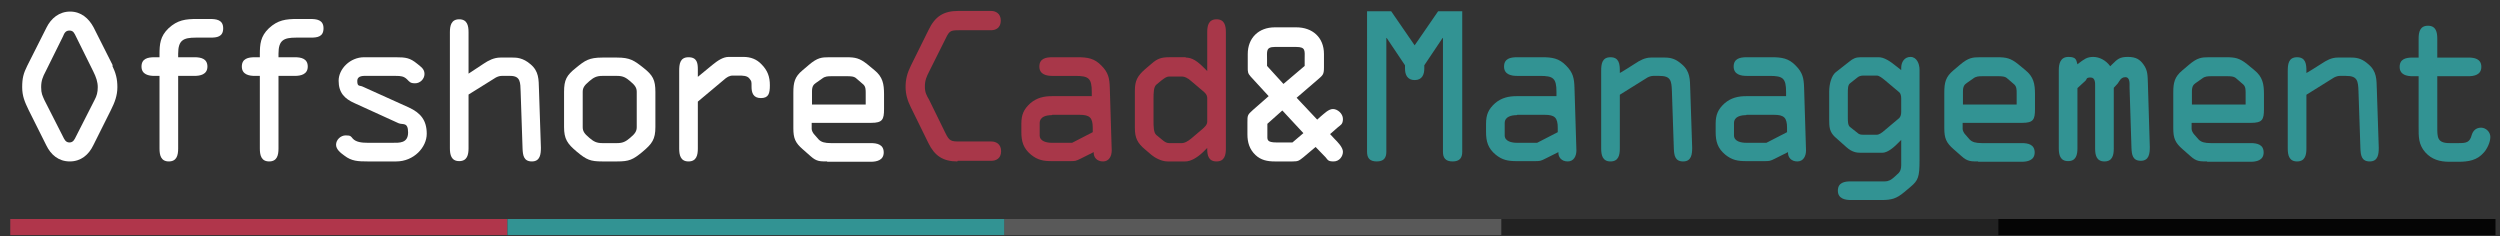 <?xml version="1.0" encoding="UTF-8"?>
<svg xmlns="http://www.w3.org/2000/svg" width="777.4" height="73.5" version="1.1" viewBox="0 0 777.4 73.5">
  <rect x="0" y="0" width="777.4" height="73.5" fill="#333333" stroke="none"/>
  <defs>
    <style>
      .cls-1 {
        fill: #fff;
      }

      .cls-2 {
        fill: #b0364b;
      }

      .cls-3 {
        fill: #050505;
      }

      .cls-4 {
        fill: #329393;
      }

      .cls-5 {
        fill: #222;
      }

      .cls-6 {
        fill: #595959;
      }

      .cls-7 {
        fill: #a83749;
      }
    </style>
  </defs>
  <!-- Generator: Adobe Illustrator 28.7.1, SVG Export Plug-In . SVG Version: 1.2.0 Build 142)  -->
  <g>
    <g id="_レイヤー_1" data-name="レイヤー_1">
      <g>
        <g>
          <path class="cls-1" d="M34.9,20.4c1.1,2.3,1.6,4.1,1.6,6.7s-.8,4.7-2,7.1l-5.5,11c-1.4,2.9-3.8,5-7.3,5s-5.9-2.1-7.3-5l-5.5-11c-1.2-2.5-2-4.3-2-7.1s.4-4.3,1.6-6.7l6-11.9c1.4-2.8,3.9-4.9,7.3-4.9s5.8,2.1,7.3,4.9l6,11.9ZM23.6,11.3c-.5-1-.8-1.8-2-1.8s-1.6.8-2,1.8l-5.4,10.9c-.9,1.7-1.4,2.9-1.4,4.9s.4,2.6,1,4l5.8,11.4c.4.8.8,1.8,2,1.8s1.6-1,2-1.8l5.8-11.4c.7-1.3,1-2.4,1-4s-.5-3.1-1.4-4.9l-5.4-10.9Z"/>
          <path class="cls-1" d="M49.6,23.6h-1.6c-1.7,0-4-.4-4-2.9s2-2.9,4-2.9h1.6v-.8c0-3.3.2-5.7,2.8-8.2,2.8-2.6,5.3-2.9,8.9-2.9h3.9c2,0,4.2.2,4.2,2.9s-2,2.9-4,2.9h-4.5c-3.9,0-5.5.8-5.5,5v1.1h5.1c1.9,0,4,.4,4,2.9s-2.3,2.9-4,2.9h-5.1v22.6c0,2-.4,4-2.9,4s-2.9-2-2.9-4v-22.6Z"/>
          <path class="cls-1" d="M80.8,23.6h-1.6c-1.7,0-4-.4-4-2.9s2-2.9,4-2.9h1.6v-.8c0-3.3.2-5.7,2.8-8.2,2.8-2.6,5.3-2.9,8.9-2.9h3.9c2,0,4.2.2,4.2,2.9s-2,2.9-4,2.9h-4.5c-3.9,0-5.5.8-5.5,5v1.1h5.1c1.9,0,4,.4,4,2.9s-2.3,2.9-4,2.9h-5.1v22.6c0,2-.4,4-2.9,4s-2.9-2-2.9-4v-22.6Z"/>
          <path class="cls-1" d="M114.3,23.6c-1.2,0-3.2-.2-3.2,1.6s.7,1.3,1.6,1.7l14.4,6.5c3.7,1.7,5.6,4,5.6,8.2s-4,8.6-9.5,8.6h-8.9c-3,0-5-.1-7.2-1.8-1.1-.8-2.6-1.9-2.6-3.4s1.4-2.9,3-2.9,1.6.3,2.2,1c1,1.1,2.8,1.3,4.6,1.3h7.8c2,0,4.8.2,4.8-3.2s-1.7-2.3-3-2.9l-13.6-6.2c-3.2-1.4-5-3.3-5-7s3.6-7.3,7.9-7.3h9.8c3.2,0,4.5.2,6.7,2,1.1.9,2.3,1.6,2.3,3.2s-1.4,2.9-2.9,2.9-1.7-.4-2.5-1.2c-1-1-2-1.1-3.5-1.1h-8.8Z"/>
          <path class="cls-1" d="M156,23.6c-.6,0-1.2.2-1.8.5l-8.5,5.3v16.7c0,2-.4,4-2.9,4s-2.9-2-2.9-4V10c0-2,.4-4,2.9-4s2.9,2,2.9,4v12.9l4.7-3.1c1.5-1,3.2-1.9,5.2-1.9h3.8c1.1,0,3.2,0,5.6,2.1,2.6,2.2,2.5,4.7,2.6,7.8l.6,18.1c0,2-.2,4.3-2.8,4.3s-2.8-2-2.9-3.9l-.6-17.8c-.1-2.8,0-4.9-3.2-4.9h-2.6Z"/>
          <path class="cls-1" d="M175.4,28.6c0-3.8.8-5.2,3.7-7.5,2.8-2.3,4.1-3.2,8.2-3.2h4.6c4,0,5.3.9,8.2,3.2,2.9,2.3,3.7,3.7,3.7,7.5v10.9c0,3.8-1,5.2-4,7.7-3,2.5-4.2,3-7.9,3h-4.6c-3.7,0-4.9-.5-7.9-3-3-2.5-4-4-4-7.7v-10.9ZM181.2,39.5c0,1.2.4,2,2.1,3.4,1.3,1.1,2.2,1.6,4,1.6h4.6c1.8,0,2.7-.5,4-1.6,1.7-1.4,2.1-2.2,2.1-3.4v-10.9c0-1.2-.4-2-2.1-3.4-1.3-1.1-2.2-1.6-4-1.6h-4.6c-1.8,0-2.7.5-4,1.6-1.7,1.4-2.1,2.2-2.1,3.4v10.9Z"/>
          <path class="cls-1" d="M211.2,22.1c0-2.1.2-4.3,2.9-4.3s2.9,1.9,2.9,3.8v2.3l4.5-3.7c1.6-1.3,3.3-2.5,5.1-2.5h4.6c2.2,0,4.1.7,5.6,2.3,1.9,1.9,2.6,3.9,2.6,6.5s-.4,4-2.8,4-2.9-1.7-2.9-3.5,0-1.7-.6-2.5c-.7-1-2.1-1-3.5-1h-1.7c-1.1,0-1.9.5-2.9,1.4l-8,6.7v14.6c0,2-.4,4-2.9,4s-2.9-2-2.9-4v-24.1Z"/>
          <path class="cls-1" d="M257.3,50.2c-2.4,0-3.4,0-5.2-1.6l-2.5-2.2c-2.3-2-2.9-3.4-2.9-6.5v-11.1c0-3.1.4-4.9,2.8-6.9l2-1.7c2.7-2.3,4-2.4,6.4-2.4h5.3c2.8,0,4.1.3,6.4,2.1l2.3,1.9c2.6,2.1,3,4.3,3,7.5v4.6c0,3.3-.5,4.3-4,4.3h-18.5v1.9c0,.5.4,1.3.8,1.7l1.4,1.6c.8.8,1.9,1.1,3.8,1.1h12.4c1.9,0,4,.4,4,2.9s-2.3,2.9-4,2.9h-13.7ZM252.5,32.5h16.7v-3.5c0-1.1,0-2-.7-2.7l-2.2-1.9c-.7-.7-1.9-.7-2.8-.7h-4.9c-1.1,0-2,0-2.9.7l-2,1.4c-.7.5-1.2,1-1.2,2.6v4.1Z"/>
          <path class="cls-7" d="M297.7,50.2c-4.5,0-7.1-1.8-9-5.7l-5.5-11.2c-1-2-1.6-4-1.6-6.3s.5-4.3,1.7-6.7l5.5-11.1c2-4.1,4.6-5.8,9.2-5.8h10.2c1.3,0,3,.7,3,3s-1.6,3-3,3h-10c-2.6,0-3,.2-4.1,2.5l-5.2,10.4c-.8,1.6-1.3,2.7-1.3,4.6s.5,2.7,1.3,4.1l5.1,10.4c1.2,2.5,1.8,2.6,4.5,2.6h9.8c1.3,0,3,.7,3,3s-1.6,3-3,3h-10.5Z"/>
          <path class="cls-7" d="M327.2,23.6c-1.7,0-4-.4-4-2.9s2-2.9,4-2.9h7.9c3,0,5.2.3,7.4,2.6,2.2,2.2,2.5,4,2.6,6.8l.6,19.6c0,1.7-.8,3.4-2.7,3.4s-3-1.3-2.9-2.9l-4,2c-1.6.8-1.7.8-3.5.8h-5.5c-2.6,0-4.4-.3-6.5-2-2.4-2-3-4.1-3-7.1v-2.5c0-2.8.7-4.5,2.8-6.4,2-1.7,4.2-2.2,6.7-2.2h12.4v-1.3c0-4.3-1-5-5.1-5h-7.1ZM327.1,35.8c-1.6,0-3.8.4-3.8,2.5v3.8c0,1.9,2.3,2.3,3.7,2.3h6.4l6.4-3.3v-1.3c0-3.2-.9-4.1-4.1-4.1h-8.5Z"/>
          <path class="cls-7" d="M368.7,17.9c2,0,3.6,1.1,5.7,3.2l1,1v-12.1c0-2,.4-4,2.9-4s2.9,2,2.9,4v36.2c0,2-.4,4-2.9,4s-2.9-1.9-2.9-3.8v-.4l-1.3,1.3c-1.8,1.7-3.8,2.9-5.5,2.9h-5.6c-1.9,0-4.1-1.3-4.9-2l-2-1.7c-2.4-2-3.2-3.6-3.2-6.7v-11.6c0-3.1.8-4.6,3.2-6.7l2-1.7c1.8-1.6,3.1-2,5.5-2h5.1ZM358.7,37.6c0,1.6,0,3.7.9,4.4l1.7,1.4c.7.6,1.4,1.1,2.2,1.1h4.1c.7,0,1.7-.5,2.8-1.4l3.3-2.8c.8-.7,1.7-1.4,1.7-2.5v-7.3c0-1.1-.8-1.8-1.7-2.5l-3.3-2.8c-1.1-1-2.1-1.4-2.8-1.4h-4.1c-.7,0-1.4.5-2.2,1.1l-1.7,1.4c-.9.7-.9,2.8-.9,4.4v7Z"/>
          <path class="cls-1" d="M413.7,41.8l1.3,1.4c.9.9,2.6,2.6,2.6,4s-1.1,3-2.9,3-1.8-.5-2.5-1.3l-3.1-3.2-3.8,3.2c-1.4,1.1-1.6,1.3-3.4,1.3h-5.5c-2.3,0-4.3-.4-6-2-1.9-1.8-2.5-4-2.5-6.4v-3.8c0-2.1,0-2.3,1.7-3.8l4.9-4.3-5.6-6.1c-.9-1-.9-1.5-.9-2.8v-4.2c0-5,3.4-8.3,8.4-8.3h6.7c5,0,8.6,3.1,8.6,8.3v4.2c0,2.3-.4,2.4-2.1,3.9l-6.4,5.5,6.4,6.8,1.1-1c1-.8,2.4-2.3,3.8-2.3s3.1,1.4,3.1,3.1-.8,1.9-1.6,2.6l-2.4,2.1ZM405.7,20.5v-2.1c0-2.6.4-3.8-2.6-3.8h-6.7c-2.8,0-2.4,1.4-2.4,3.8v2.1l5.1,5.6,6.6-5.6ZM398.7,34.4l-4.6,4.1v3.4c0,1.5-.3,2.4,2.9,2.4h4.9l3.4-2.9-6.5-7Z"/>
          <path class="cls-4" d="M447.2,3.5h7.5v43.7c0,1.9-.8,3-3,3s-3-1.1-3-3V11.8h-.1l-5.7,8.5v1c0,1.9-.7,3.6-3,3.6s-3-1.7-3-3.6v-1l-5.7-8.5h-.1v35.4c0,1.9-.8,3-3,3s-3-1.1-3-3V3.5h7.5l7.3,10.6,7.3-10.6Z"/>
          <path class="cls-4" d="M471.7,23.6c-1.7,0-4-.4-4-2.9s2-2.9,4-2.9h7.9c3,0,5.2.3,7.4,2.6,2.2,2.2,2.5,4,2.6,6.8l.6,19.6c0,1.7-.8,3.4-2.7,3.4s-3-1.3-2.9-2.9l-4,2c-1.6.8-1.7.8-3.5.8h-5.5c-2.6,0-4.4-.3-6.5-2-2.4-2-3-4.1-3-7.1v-2.5c0-2.8.7-4.5,2.8-6.4,2-1.7,4.2-2.2,6.7-2.2h12.4v-1.3c0-4.3-1-5-5.1-5h-7.1ZM471.7,35.8c-1.6,0-3.8.4-3.8,2.5v3.8c0,1.9,2.3,2.3,3.7,2.3h6.4l6.4-3.3v-1.3c0-3.2-.9-4.1-4.1-4.1h-8.5Z"/>
          <path class="cls-4" d="M503.7,29.5v16.7c0,2-.4,4-2.9,4s-2.9-2-2.9-4v-24.1c0-2.1.2-4.3,2.9-4.3s2.9,2.2,2.9,4.2v.7h0c0,.1,4.7-2.9,4.7-2.9,1.5-1,3.1-1.9,5-1.9h4.3c2.2,0,3.6.6,5.3,2.1,2.6,2.2,2.5,4.7,2.6,7.8l.6,18.1c0,2-.2,4.3-2.8,4.3s-2.8-2-2.9-3.9l-.6-17.8c-.1-3.5-.4-4.9-3.9-4.9h-1.9c-.6,0-1.2.2-1.8.5l-8.5,5.3Z"/>
          <path class="cls-4" d="M543.1,23.6c-1.7,0-4-.4-4-2.9s2-2.9,4-2.9h7.9c3,0,5.2.3,7.4,2.6,2.2,2.2,2.5,4,2.6,6.8l.6,19.6c0,1.7-.8,3.4-2.7,3.4s-3-1.3-2.9-2.9l-4,2c-1.6.8-1.7.8-3.5.8h-5.5c-2.6,0-4.4-.3-6.5-2-2.4-2-3-4.1-3-7.1v-2.5c0-2.8.7-4.5,2.8-6.4,2-1.7,4.2-2.2,6.7-2.2h12.4v-1.3c0-4.3-1-5-5.1-5h-7.1ZM543,35.8c-1.6,0-3.8.4-3.8,2.5v3.8c0,1.9,2.3,2.3,3.7,2.3h6.4l6.4-3.3v-1.3c0-3.2-.9-4.1-4.1-4.1h-8.5Z"/>
          <path class="cls-4" d="M568.8,28.6c0-2.7.8-5.1,2-6.1l4.2-3.3c1.2-1,2.1-1.4,3.6-1.4h5.6c1.6,0,3.4,1.1,5.6,2.9l1.4,1.1v-.7c0-1.8,1-3.4,2.9-3.4s2.8,2.1,2.8,4v28.1c0,5.2-.4,6.3-2.8,8.3l-1.9,1.6c-2.5,2.1-4,2.5-7.2,2.5h-9.5c-1.7,0-4-.4-4-2.9s2-2.9,4-2.9h10.6c1.2,0,2-.5,2.9-1.3l1.4-1.3c.5-.5.8-1.3.8-2.4v-7.9l-1.2,1.2c-1.3,1.3-3.1,2.8-4.7,2.8h-6.8c-1.2,0-2.6-.2-4.3-1.7l-3.6-3.2c-1.7-1.6-1.8-3.1-1.8-5.4v-8.8ZM574.6,36.5c0,1.2,0,2.5.7,3l2.4,1.9c.4.4,1,.5,1.7.5h4.2c.7,0,1.6-.6,2.6-1.5l4.4-3.7c.4-.4.6-1.1.6-1.9v-4.2c0-.8-.2-1.6-.6-1.9l-4.4-3.7c-1.1-.9-1.9-1.5-2.6-1.5h-4.2c-.7,0-1.3.2-1.7.5l-2.4,1.9c-.7.5-.7,1.8-.7,3v7.4Z"/>
          <path class="cls-4" d="M615.2,50.2c-2.4,0-3.4,0-5.2-1.6l-2.5-2.2c-2.3-2-2.9-3.4-2.9-6.5v-11.1c0-3.1.4-4.9,2.8-6.9l2-1.7c2.7-2.3,4-2.4,6.4-2.4h5.3c2.8,0,4.1.3,6.4,2.1l2.3,1.9c2.6,2.1,3,4.3,3,7.5v4.6c0,3.3-.5,4.3-4,4.3h-18.5v1.9c0,.5.4,1.3.8,1.7l1.4,1.6c.8.8,1.9,1.1,3.8,1.1h12.4c1.9,0,4,.4,4,2.9s-2.3,2.9-4,2.9h-13.7ZM610.4,32.5h16.7v-3.5c0-1.1,0-2-.7-2.7l-2.2-1.9c-.7-.7-1.9-.7-2.8-.7h-4.9c-1.1,0-2,0-2.9.7l-2,1.4c-.7.5-1.2,1-1.2,2.6v4.1Z"/>
          <path class="cls-4" d="M657.3,27.5v18.7c0,2-.4,4-2.9,4s-2.9-2-2.9-4v-19.3c0-1,.1-2.8-1.4-2.8s-1.1.5-1.6,1l-2.5,2.3v18.7c0,2-.4,4-2.9,4s-2.9-2-2.9-4v-24.3c0-2,.5-4.1,3-4.1s2.4,1,2.8,2.3l.5-.4c1.5-1.1,2.4-1.9,4.4-1.9s4,1.1,5.3,2.9l.5-.5c1.8-1.8,2.5-2.4,5-2.4s3.7.8,4.8,2.3c1.4,1.9,1.3,3.5,1.4,5.8l.6,19.9c0,2-.2,4.3-2.8,4.3s-2.8-2-2.9-3.9l-.6-19c0-1,.2-3.1-1.3-3.1s-1.9,1.4-2.4,2l-1.2,1.3Z"/>
          <path class="cls-4" d="M686.4,50.2c-2.4,0-3.4,0-5.2-1.6l-2.5-2.2c-2.3-2-2.9-3.4-2.9-6.5v-11.1c0-3.1.4-4.9,2.8-6.9l2-1.7c2.7-2.3,4-2.4,6.4-2.4h5.3c2.8,0,4.1.3,6.4,2.1l2.3,1.9c2.6,2.1,3,4.3,3,7.5v4.6c0,3.3-.5,4.3-4,4.3h-18.5v1.9c0,.5.4,1.3.8,1.7l1.4,1.6c.8.8,1.9,1.1,3.8,1.1h12.4c1.9,0,4,.4,4,2.9s-2.3,2.9-4,2.9h-13.7ZM681.6,32.5h16.7v-3.5c0-1.1,0-2-.7-2.7l-2.2-1.9c-.7-.7-1.9-.7-2.8-.7h-4.9c-1.1,0-2,0-2.9.7l-2,1.4c-.7.5-1.2,1-1.2,2.6v4.1Z"/>
          <path class="cls-4" d="M717.2,29.5v16.7c0,2-.4,4-2.9,4s-2.9-2-2.9-4v-24.1c0-2.1.2-4.3,2.9-4.3s2.9,2.2,2.9,4.2v.7h0c0,.1,4.7-2.9,4.7-2.9,1.5-1,3.1-1.9,5-1.9h4.3c2.2,0,3.6.6,5.3,2.1,2.6,2.2,2.5,4.7,2.6,7.8l.6,18.1c0,2-.2,4.3-2.8,4.3s-2.8-2-2.9-3.9l-.6-17.8c-.1-3.5-.4-4.9-3.9-4.9h-1.9c-.6,0-1.2.2-1.8.5l-8.5,5.3Z"/>
          <path class="cls-4" d="M757.9,39.4c0,3.2-.1,5.1,3.8,5.1h2.9c2.3,0,3.4-.2,4-2.5.4-1.4,1.4-2.3,2.9-2.3s2.9,1.3,2.9,2.9-1,3.7-2,4.8c-2.1,2.5-4.9,2.9-7.9,2.9h-2.9c-2.9,0-5.4-.7-7.4-2.9-2.2-2.5-2.1-4.9-2.1-8v-15.7h-1.9c-1.7,0-4-.4-4-2.9s2-2.9,4-2.9h1.9v-5.9c0-2,.4-4,2.9-4s2.9,2,2.9,4v5.9h9.7c1.9,0,4,.4,4,2.9s-2.3,2.9-4,2.9h-9.7v15.7Z"/>
        </g>
        <g>
          <rect class="cls-2" x="3.2" y="68.1" width="154.6" height="5"/>
          <rect class="cls-4" x="157.8" y="68.1" width="154.6" height="5"/>
          <rect class="cls-6" x="312.3" y="68.1" width="154.6" height="5"/>
          <rect class="cls-5" x="466.9" y="68.1" width="154.6" height="5"/>
          <rect class="cls-3" x="621.4" y="68.1" width="154.6" height="5"/>
        </g>
      </g>
    </g>
  </g>
</svg>